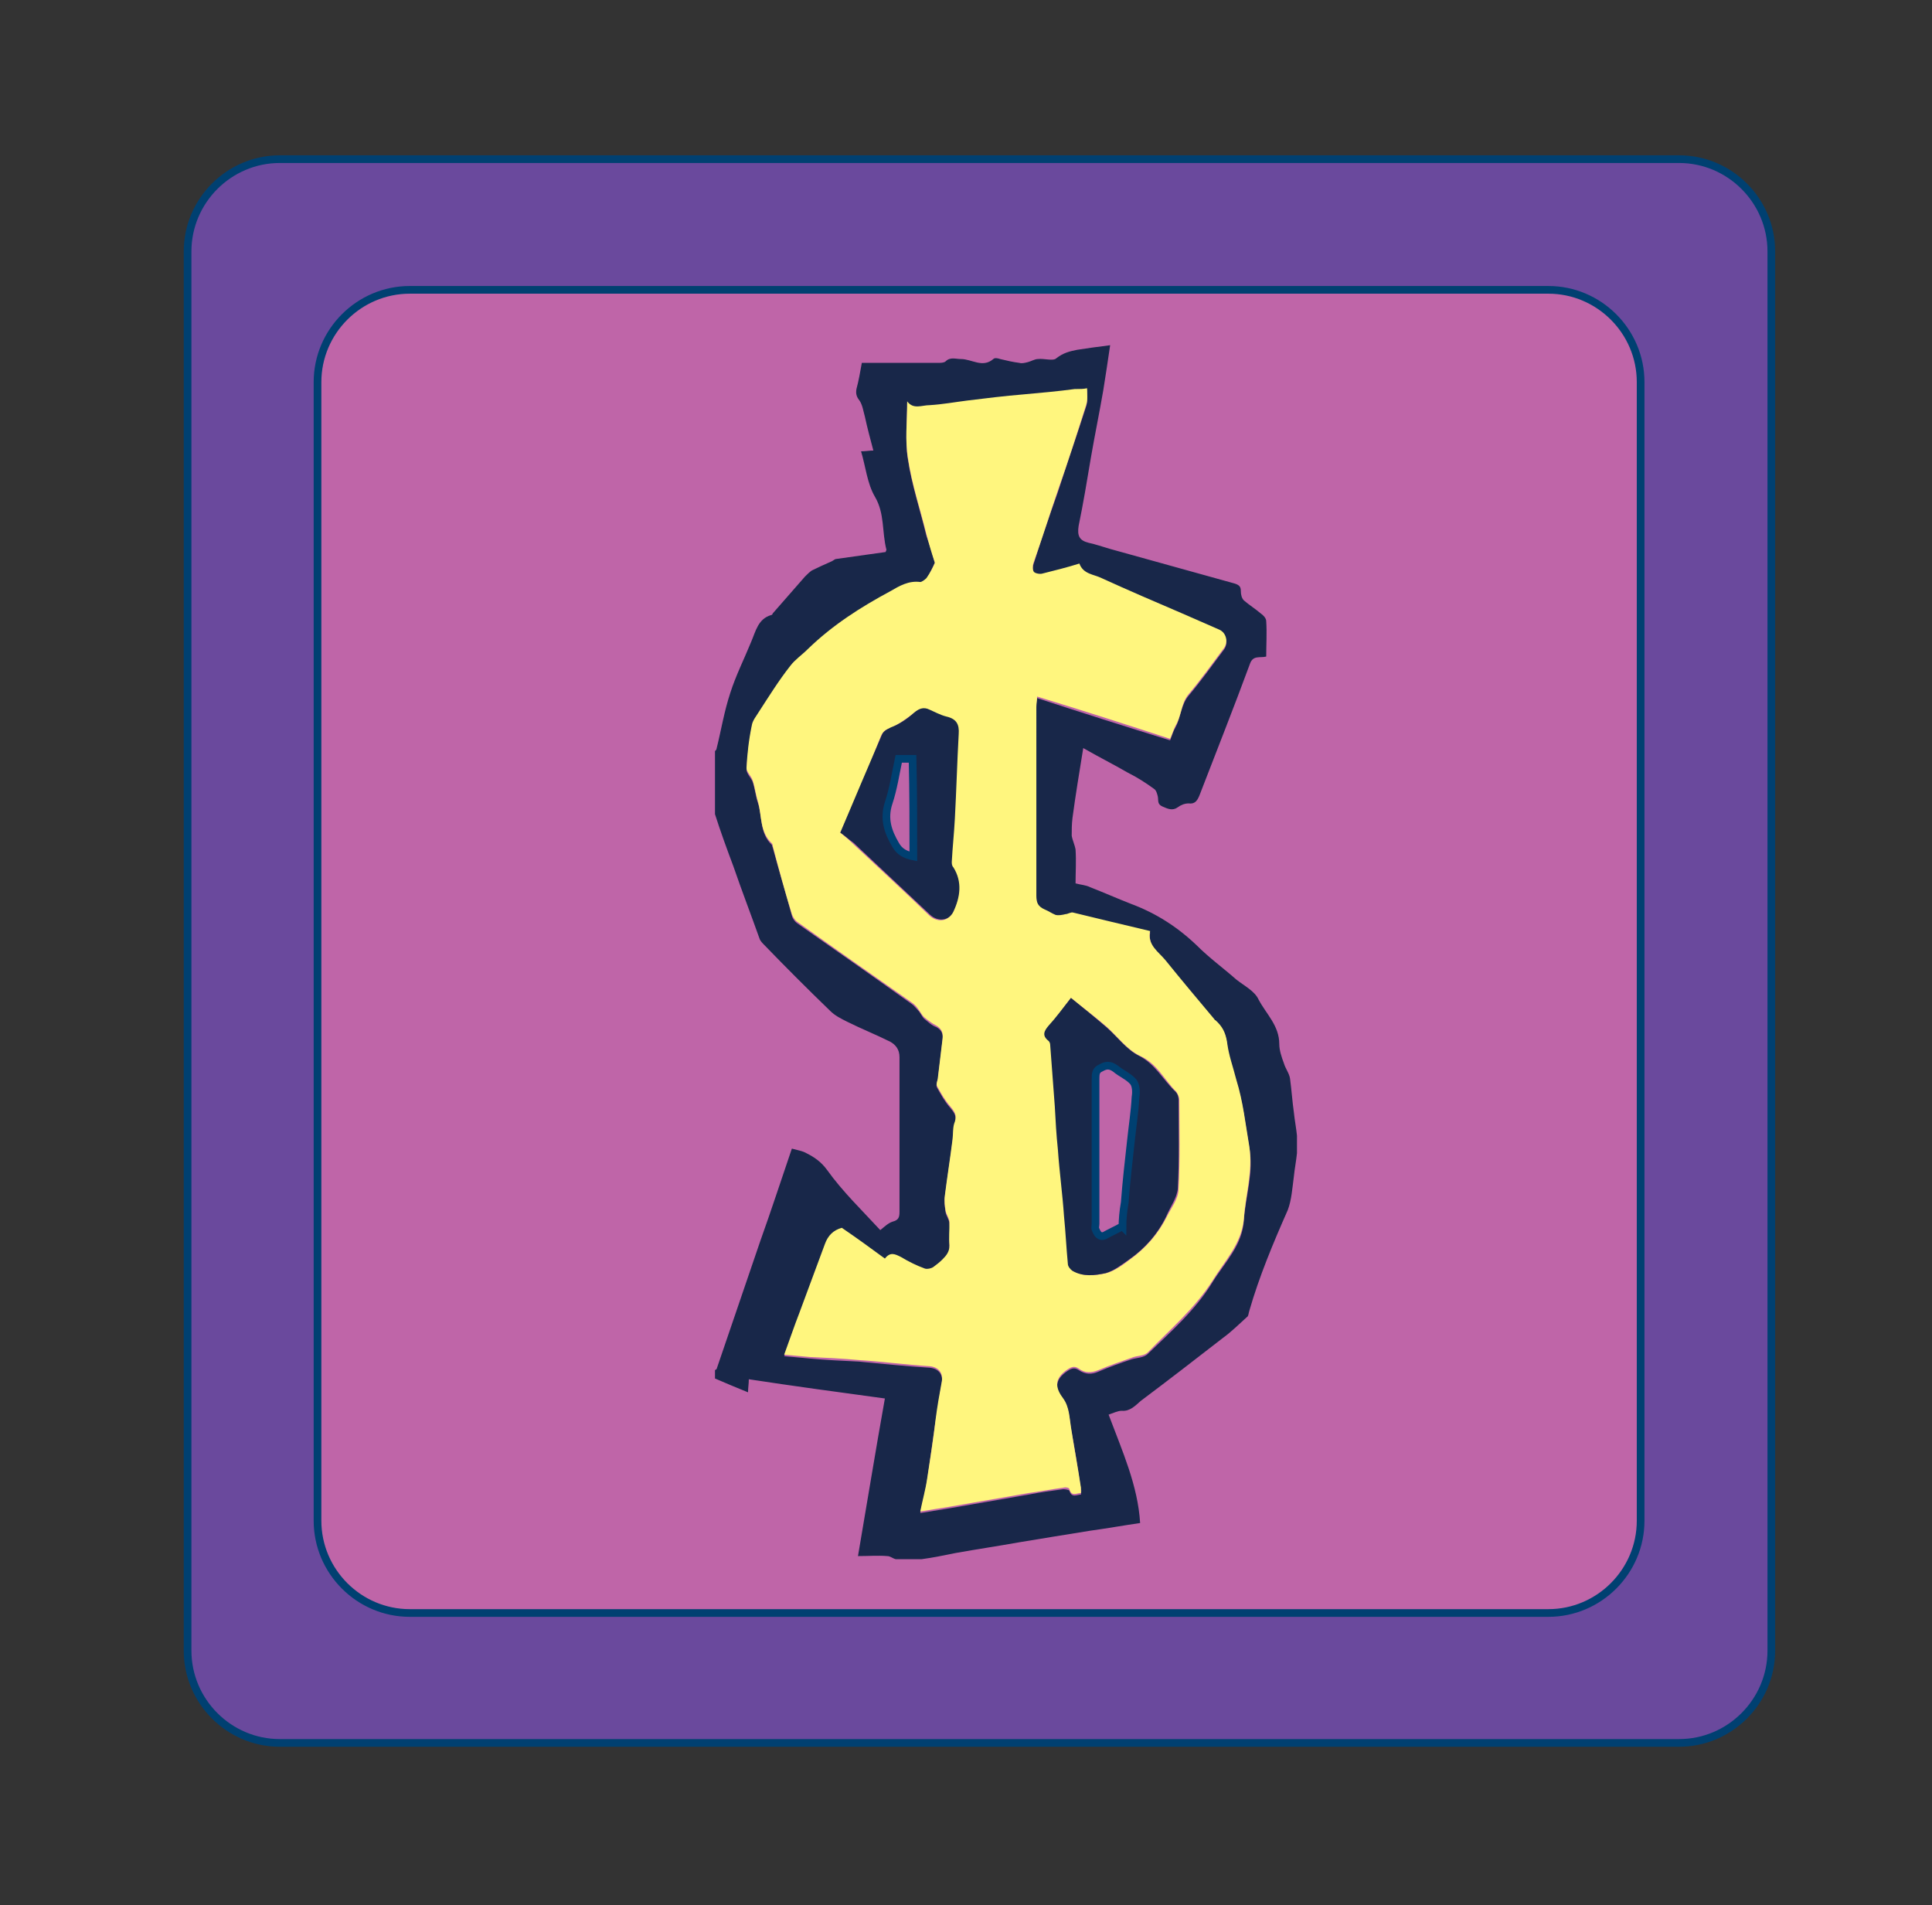 <svg version="1.1" id="Layer_1" xmlns="http://www.w3.org/2000/svg" x="0" y="0" viewBox="0 0 251.3 247.8" xml:space="preserve"><rect x="0" y="0" width="251.3" height="247.8" fill="#333333" stroke="none"/><style>.st1{fill:#bf65a8;stroke:#004071;stroke-miterlimit:10}.st2{fill:#182749}</style><path d="M218.4 226.7h-182c-6.6 0-12-5.4-12-12v-182c0-6.6 5.4-12 12-12h182c6.6 0 12 5.4 12 12v182c0 6.6-5.4 12-12 12z" fill="#6a499d" stroke="#004071" stroke-miterlimit="10"/><path class="st1" d="M201.4 209.8H53.3c-6.6 0-12-5.4-12-12V49.7c0-6.6 5.4-12 12-12h148.1c6.6 0 12 5.4 12 12v148.1c0 6.6-5.4 12-12 12z"/><path class="st2" d="M93 105.9v-8.2c.1-.1.2-.2.2-.3.6-2.4 1-4.9 1.8-7.3.7-2.2 1.8-4.4 2.7-6.6.6-1.4.9-3 2.6-3.5.1 0 .2-.1.2-.2l4.2-4.8c.3-.3.6-.6.9-.8.8-.4 1.7-.8 2.6-1.2.2-.1.4-.3.6-.3 2.1-.3 4.3-.6 6.4-.9 0-.1.1-.2.1-.3-.6-2.3-.2-4.7-1.5-6.9-1-1.7-1.2-3.9-1.8-5.9.6 0 1.1-.1 1.6-.1-.4-1.5-.8-3-1.1-4.4-.2-.7-.3-1.5-.7-2.1-.4-.5-.5-.9-.4-1.5.3-1.1.5-2.3.7-3.4h9.9c.3 0 .8 0 1-.2.6-.6 1.3-.3 2-.3 1.4 0 2.8 1.2 4.2 0 .2-.2.6-.1.9 0 .8.2 1.7.4 2.5.5.3.1.7 0 1.1-.1.4-.1.9-.4 1.3-.4.8-.1 2 .3 2.4-.1.9-.7 1.7-.9 2.7-1.1 1.3-.2 2.7-.4 4.3-.6-.3 2.1-.6 4-.9 5.9-.5 2.9-1.1 5.8-1.6 8.7-.5 3-1 6-1.6 8.9-.2 1.3.1 1.9 1.3 2.2.9.2 1.8.5 2.8.8l16.2 4.5c.6.2.8.4.8 1 0 .4.1.9.4 1.2.7.6 1.5 1.1 2.2 1.7.3.2.7.6.7 1 .1 1.5 0 3.1 0 4.6-.8.2-1.7-.2-2.1.9-2.1 5.7-4.4 11.5-6.6 17.2-.3.7-.6 1.1-1.4 1-.5 0-1 .2-1.4.5-.7.5-1.3.2-2-.1-.7-.3-.5-.8-.6-1.3-.1-.4-.2-.8-.5-1-1.1-.8-2.2-1.5-3.4-2.1-1.9-1.1-3.9-2.1-5.8-3.2-.5 3.1-1 6.1-1.4 9.1-.1.8-.1 1.6-.1 2.3.1.6.4 1.2.5 1.8.1 1.5 0 3 0 4.4.7.2 1.3.2 1.9.5 1.8.7 3.6 1.5 5.4 2.2 3.2 1.2 6 3 8.5 5.4 1.6 1.6 3.4 2.9 5.1 4.4 1 .8 2.4 1.5 2.9 2.6 1 1.9 2.7 3.4 2.7 5.8 0 .8.3 1.7.6 2.5.2.7.7 1.3.8 2 .2 1.5.3 3 .5 4.4.1 1 .3 2 .4 3v2.3c-.1 1-.3 2-.4 3-.2 1.5-.3 3.1-.8 4.4-1.9 4.3-3.7 8.6-5 13.1-.1.3-.1.7-.3.8-1 .9-2 1.9-3.1 2.7-3.6 2.8-7.1 5.5-10.7 8.2-.7.6-1.4 1.4-2.5 1.3-.5 0-1.1.3-1.7.5 1.8 4.8 3.8 9.2 4.1 14.1-2.1.3-4.3.7-6.5 1-3.1.5-6.2 1-9.2 1.5-2.8.5-5.5.9-8.3 1.4-1.5.3-2.9.6-4.4.8h-3.4c-.4-.1-.7-.4-1.1-.4-1.2-.1-2.4 0-3.8 0 1.2-7 2.3-13.8 3.5-20.5-5.9-.8-11.8-1.6-17.7-2.5 0 .6-.1 1.1-.1 1.7-1.5-.6-2.9-1.2-4.3-1.8v-1.1c.1 0 .1-.1.2-.1 1.9-5.6 3.8-11.1 5.7-16.7 1.4-3.9 2.7-7.9 4.1-12 .7.2 1.4.3 1.9.6 1 .5 1.9 1.1 2.7 2.2 2 2.8 4.6 5.3 6.9 7.8.5-.4 1-.9 1.6-1.1.8-.2.9-.6.9-1.3v-20.1c0-1-.5-1.6-1.2-2-1.8-.9-3.8-1.7-5.6-2.6-.8-.4-1.6-.8-2.2-1.4-2.9-2.8-5.8-5.7-8.6-8.6-.2-.2-.5-.5-.6-.8-1.1-3.1-2.3-6.2-3.4-9.4-.9-2.4-1.7-4.6-2.4-6.8zm28.6-32.7c-.2.4-.6 1.3-1.1 2.2-.1.2-.5.5-.8.5-1.5-.2-2.6.5-3.9 1.2-3.8 2.1-7.5 4.5-10.7 7.5-.7.7-1.6 1.3-2.3 2.2-1.4 2-2.7 4-4.1 6-.4.5-.8 1.1-.9 1.7-.3 1.8-.6 3.7-.7 5.6 0 .5.6 1.1.8 1.6.3.9.4 1.9.7 2.8.6 1.8.2 3.9 1.8 5.4.1.1 0 .2.1.3.8 3 1.7 5.9 2.5 8.9.1.4.4.8.7 1 5 3.5 10 7 14.9 10.5.3.2.5.5.8.8s.5.8.8 1.1c.5.4 1 .9 1.6 1.1.7.4.9.9.8 1.7-.2 1.7-.4 3.4-.6 5-.1.4-.3.9-.1 1.2.5.9 1 1.8 1.7 2.6.5.6.9 1.1.6 2-.2.7-.2 1.5-.3 2.3-.3 2.4-.7 4.9-1 7.3-.1.6 0 1.3.1 2 .1.5.5 1 .5 1.5.1 1 0 2 0 3 .1.8-.3 1.3-.9 1.8-.4.3-.8.7-1.2 1-.3.2-.8.3-1.1.2-1.1-.4-2.1-1-3.1-1.5-.7-.4-1.4-.7-2.1.2-1.9-1.4-3.8-2.7-5.6-4-1.1.3-1.8.9-2.2 2.1-1.1 3-2.2 6-3.3 8.9-.7 1.8-1.3 3.6-2 5.5 1.2.1 2.2.2 3.3.3 2.1.2 4.3.3 6.4.4 3.1.3 6.1.6 9.2.8 1.2.1 1.8.9 1.6 2-.3 1.6-.5 3.3-.8 4.9-.4 2.6-.7 5.1-1.1 7.7-.2 1.4-.6 2.8-.9 4.3 1.2-.2 2.5-.4 3.7-.6 3.5-.6 6.9-1.2 10.4-1.8 1.5-.3 3-.5 4.5-.7.3 0 .8.1.8.2.3 1 1 .5 1.5.5 0-.3.1-.5 0-.7-.4-2.6-.8-5.3-1.3-7.9-.2-1.3-.2-2.6-1-3.7-.9-1.2-1.3-2.4.3-3.6.7-.5 1.1-.7 1.7-.3.9.6 1.7.6 2.6.2 1.4-.6 2.8-1.1 4.3-1.6.7-.2 1.6-.2 2.1-.7 3-2.9 6.2-5.7 8.4-9.3 1.6-2.6 3.9-4.8 4.1-8.1.2-3.1 1.3-6.2.7-9.4-.5-2.9-.8-5.9-1.7-8.7-.5-1.6-1-3.2-1.2-4.9-.2-1.2-.6-2.1-1.5-2.8-.1-.1-.1-.2-.2-.2-2.1-2.5-4.3-5-6.3-7.6-.9-1.1-2.3-2-2-3.8-3.4-.8-6.7-1.6-10-2.4-.3-.1-.6.2-1 .2-.4.1-.9.2-1.3.1-.5-.1-.9-.5-1.4-.7-.9-.3-1.1-.9-1.1-1.8V92.1c0-.4 0-.8.1-1.3 5.8 1.9 11.5 3.7 17.3 5.5.2-.5.4-1.2.7-1.7.7-1.3.7-2.9 1.7-4.1 1.6-1.9 3.1-4 4.6-6 .6-.8.3-2-.6-2.4l-4.8-2.1c-3.5-1.5-7.1-3-10.5-4.6-1-.5-2.4-.5-2.9-1.9-1.6.4-3.2.9-4.8 1.3-.4.1-.9 0-1.1-.2-.2-.2-.2-.7-.1-1.1 1-3.2 2.1-6.4 3.2-9.5 1.2-3.7 2.5-7.5 3.7-11.2.2-.7.1-1.4.1-2.1-.5 0-.9 0-1.4.1h-.2c-2.2.2-4.5.4-6.7.7-2.4.3-4.9.5-7.3.8-1.6.2-3.3.5-4.9.6-1 .1-2.1.6-2.9-.5 0 2.5-.3 5 .1 7.4.5 3.3 1.6 6.6 2.4 9.9.3.9.7 2 1.1 3.5z"/><path d="M121.6 73.2c-.5-1.5-.8-2.6-1.1-3.7-.8-3.3-1.9-6.5-2.4-9.9-.4-2.4-.1-4.9-.1-7.4.8 1.1 1.9.5 2.9.5 1.7-.1 3.3-.4 4.9-.6 2.4-.3 4.9-.6 7.3-.8 2.2-.2 4.5-.4 6.7-.7h.2c.5 0 .9 0 1.4-.1 0 .7.1 1.5-.1 2.1-1.2 3.8-2.4 7.5-3.7 11.2-1.1 3.2-2.1 6.4-3.2 9.5-.1.3-.1.9.1 1.1.2.2.8.3 1.1.2 1.6-.4 3.2-.8 4.8-1.3.5 1.4 1.9 1.4 2.9 1.9 3.5 1.6 7 3.1 10.5 4.6l4.8 2.1c.9.4 1.2 1.6.6 2.4-1.5 2-3 4.1-4.6 6-1 1.2-.9 2.8-1.7 4.1-.3.6-.5 1.3-.7 1.7-5.8-1.9-11.4-3.7-17.3-5.5 0 .5-.1.9-.1 1.3v24.6c0 .9.2 1.4 1.1 1.8.5.2.9.5 1.4.7.4.1.9 0 1.3-.1.3 0 .7-.3 1-.2 3.3.8 6.6 1.6 10 2.4-.4 1.8 1.1 2.7 2 3.8 2.1 2.6 4.2 5.1 6.3 7.6.1.1.1.2.2.2.9.8 1.3 1.6 1.5 2.8.2 1.7.8 3.3 1.2 4.9.9 2.9 1.2 5.8 1.7 8.7.5 3.3-.5 6.3-.7 9.4-.3 3.3-2.5 5.5-4.1 8.1-2.3 3.6-5.5 6.3-8.4 9.3-.5.5-1.4.4-2.1.7-1.4.5-2.9 1-4.3 1.6-1 .4-1.8.4-2.6-.2-.6-.4-1-.2-1.7.3-1.6 1.2-1.2 2.4-.3 3.6.8 1.1.8 2.5 1 3.7.4 2.6.9 5.2 1.3 7.9v.7c-.6 0-1.2.5-1.5-.5 0-.2-.5-.3-.8-.2-1.5.2-3 .5-4.5.7-3.5.6-6.9 1.2-10.4 1.8-1.3.2-2.5.4-3.7.6.3-1.5.7-2.9.9-4.3.4-2.6.8-5.1 1.1-7.7.2-1.6.5-3.3.8-4.9.2-1.1-.4-1.9-1.6-2-3.1-.2-6.1-.6-9.2-.8-2.1-.2-4.3-.3-6.4-.4-1-.1-2.1-.2-3.3-.3.7-1.9 1.3-3.7 2-5.5 1.1-3 2.2-5.9 3.3-8.9.4-1.1 1.1-1.8 2.2-2.1 1.9 1.3 3.7 2.6 5.6 4 .7-.9 1.3-.6 2.1-.2 1 .6 2 1.1 3.1 1.5.3.1.8 0 1.1-.2.4-.3.8-.6 1.2-1 .5-.5.9-1 .9-1.8-.1-1 0-2 0-3 0-.5-.4-1-.5-1.5-.1-.6-.2-1.3-.1-2 .3-2.4.7-4.9 1-7.3.1-.8 0-1.6.3-2.3.3-.9-.1-1.4-.6-2-.7-.8-1.2-1.7-1.7-2.6-.2-.3.1-.8.1-1.2.2-1.7.4-3.4.6-5 .1-.7-.1-1.3-.8-1.7-.6-.3-1.1-.7-1.6-1.1-.3-.3-.5-.7-.8-1.1-.2-.3-.5-.6-.8-.8-5-3.5-10-7-14.9-10.5-.3-.2-.6-.7-.7-1-.9-2.9-1.7-5.9-2.5-8.9 0-.1 0-.2-.1-.3-1.6-1.5-1.3-3.6-1.8-5.4-.3-.9-.4-1.9-.7-2.8-.2-.6-.8-1.1-.8-1.6.1-1.9.3-3.7.7-5.6.1-.6.6-1.2.9-1.7 1.3-2 2.6-4.1 4.1-6 .6-.8 1.5-1.4 2.3-2.2 3.2-3.1 6.8-5.4 10.7-7.5 1.2-.7 2.4-1.4 3.9-1.2.2 0 .6-.3.8-.5.5-.7.9-1.5 1.1-2zm17.7 56.6c-1.1 1.4-1.9 2.6-2.8 3.6-.6.7-.9 1.3 0 2 .1.1.2.3.2.5.2 2.7.4 5.3.6 8 .1 1.9.3 3.7.4 5.6.3 2.9.6 5.8.8 8.7.2 2.1.3 4.2.5 6.2 0 .3.3.7.6.9 1.3.8 2.9.6 4.3.3 1.1-.3 2.2-1.1 3.1-1.8 2.1-1.5 3.7-3.4 4.8-5.6.6-1.2 1.5-2.3 1.5-3.6.2-3.8.1-7.7.1-11.5 0-.4-.2-.8-.4-1.1-1.6-1.6-2.5-3.7-4.8-4.7-1.6-.8-2.8-2.4-4.2-3.7-1.5-1.3-3.1-2.5-4.7-3.8zm-30-21.5c.5.4 1.1.9 1.6 1.4 3.3 3.1 6.7 6.2 10 9.4 1 .9 2.4.8 3-.4.9-1.9 1.3-3.9 0-5.8-.1-.2-.2-.5-.2-.7.1-1.9.3-3.7.4-5.6.2-3.7.2-7.3.5-11 .1-1.3-.3-2-1.6-2.3-.8-.2-1.5-.5-2.2-.9-.8-.4-1.3-.2-2 .4-.9.7-1.9 1.4-3 1.9-.6.2-.9.4-1.2 1-1.6 4.1-3.4 8.3-5.3 12.6z" fill="#fff67e"/><path class="st2" d="M139.3 129.8c1.6 1.3 3.1 2.5 4.6 3.8 1.4 1.2 2.6 2.9 4.2 3.7 2.2 1.1 3.2 3.2 4.8 4.7.3.3.4.7.4 1.1 0 3.9.1 7.7-.1 11.5-.1 1.2-1 2.4-1.5 3.6-1.1 2.3-2.8 4.2-4.8 5.6-1 .7-2 1.5-3.1 1.8-1.4.3-2.9.5-4.3-.3-.3-.2-.6-.6-.6-.9-.2-2.1-.3-4.2-.5-6.2-.2-2.9-.6-5.8-.8-8.7-.2-1.9-.3-3.7-.4-5.6-.2-2.7-.4-5.3-.6-8 0-.2-.1-.4-.2-.5-.9-.7-.6-1.3 0-2 1-1.1 1.8-2.2 2.9-3.6zm6.7 29.7c.1-.9.1-2 .2-3.1.3-2.7.5-5.3.8-8 .2-1.9.5-3.8.6-5.7 0-.7 0-1.6-.3-2-.6-.7-1.5-1.1-2.3-1.7-.6-.5-1.2-.4-1.9-.1-.7.4-.7.9-.7 1.5v18.8c0 .2-.1.5 0 .7.2.5.5 1.1 1.2.8s1.4-.7 2.4-1.2zM109.3 108.3c1.8-4.3 3.6-8.5 5.4-12.7.2-.5.6-.7 1.2-1 1.1-.4 2.1-1.1 3-1.9.6-.5 1.2-.8 2-.4.7.3 1.4.7 2.2.9 1.3.3 1.7 1 1.6 2.3-.2 3.6-.3 7.3-.5 11-.1 1.9-.3 3.7-.4 5.6 0 .2 0 .5.2.7 1.2 1.9.9 3.9 0 5.8-.6 1.2-2 1.3-3 .4-3.3-3.1-6.7-6.3-10-9.4-.6-.4-1.1-.9-1.7-1.3zm9.5 3.1V98.8H117c-.4 1.9-.7 3.9-1.3 5.7-.7 2.1-.1 3.7.9 5.5.4.8 1.2 1.2 2.2 1.4z"/><path class="st1" d="M146 159.5c-.9.5-1.6.8-2.3 1.2-.7.3-1-.3-1.2-.8-.1-.2 0-.5 0-.7v-18.8c0-.7 0-1.2.7-1.5.7-.4 1.2-.4 1.9.1.7.6 1.7 1 2.3 1.7.4.5.4 1.4.3 2-.1 1.9-.4 3.8-.6 5.7-.3 2.7-.6 5.3-.8 8-.2 1.1-.3 2.3-.3 3.1zM118.8 111.4c-1-.2-1.8-.6-2.3-1.5-1-1.7-1.6-3.4-.9-5.5.6-1.8.9-3.8 1.3-5.7h1.8c.1 4.3.1 8.5.1 12.7z"/></svg>